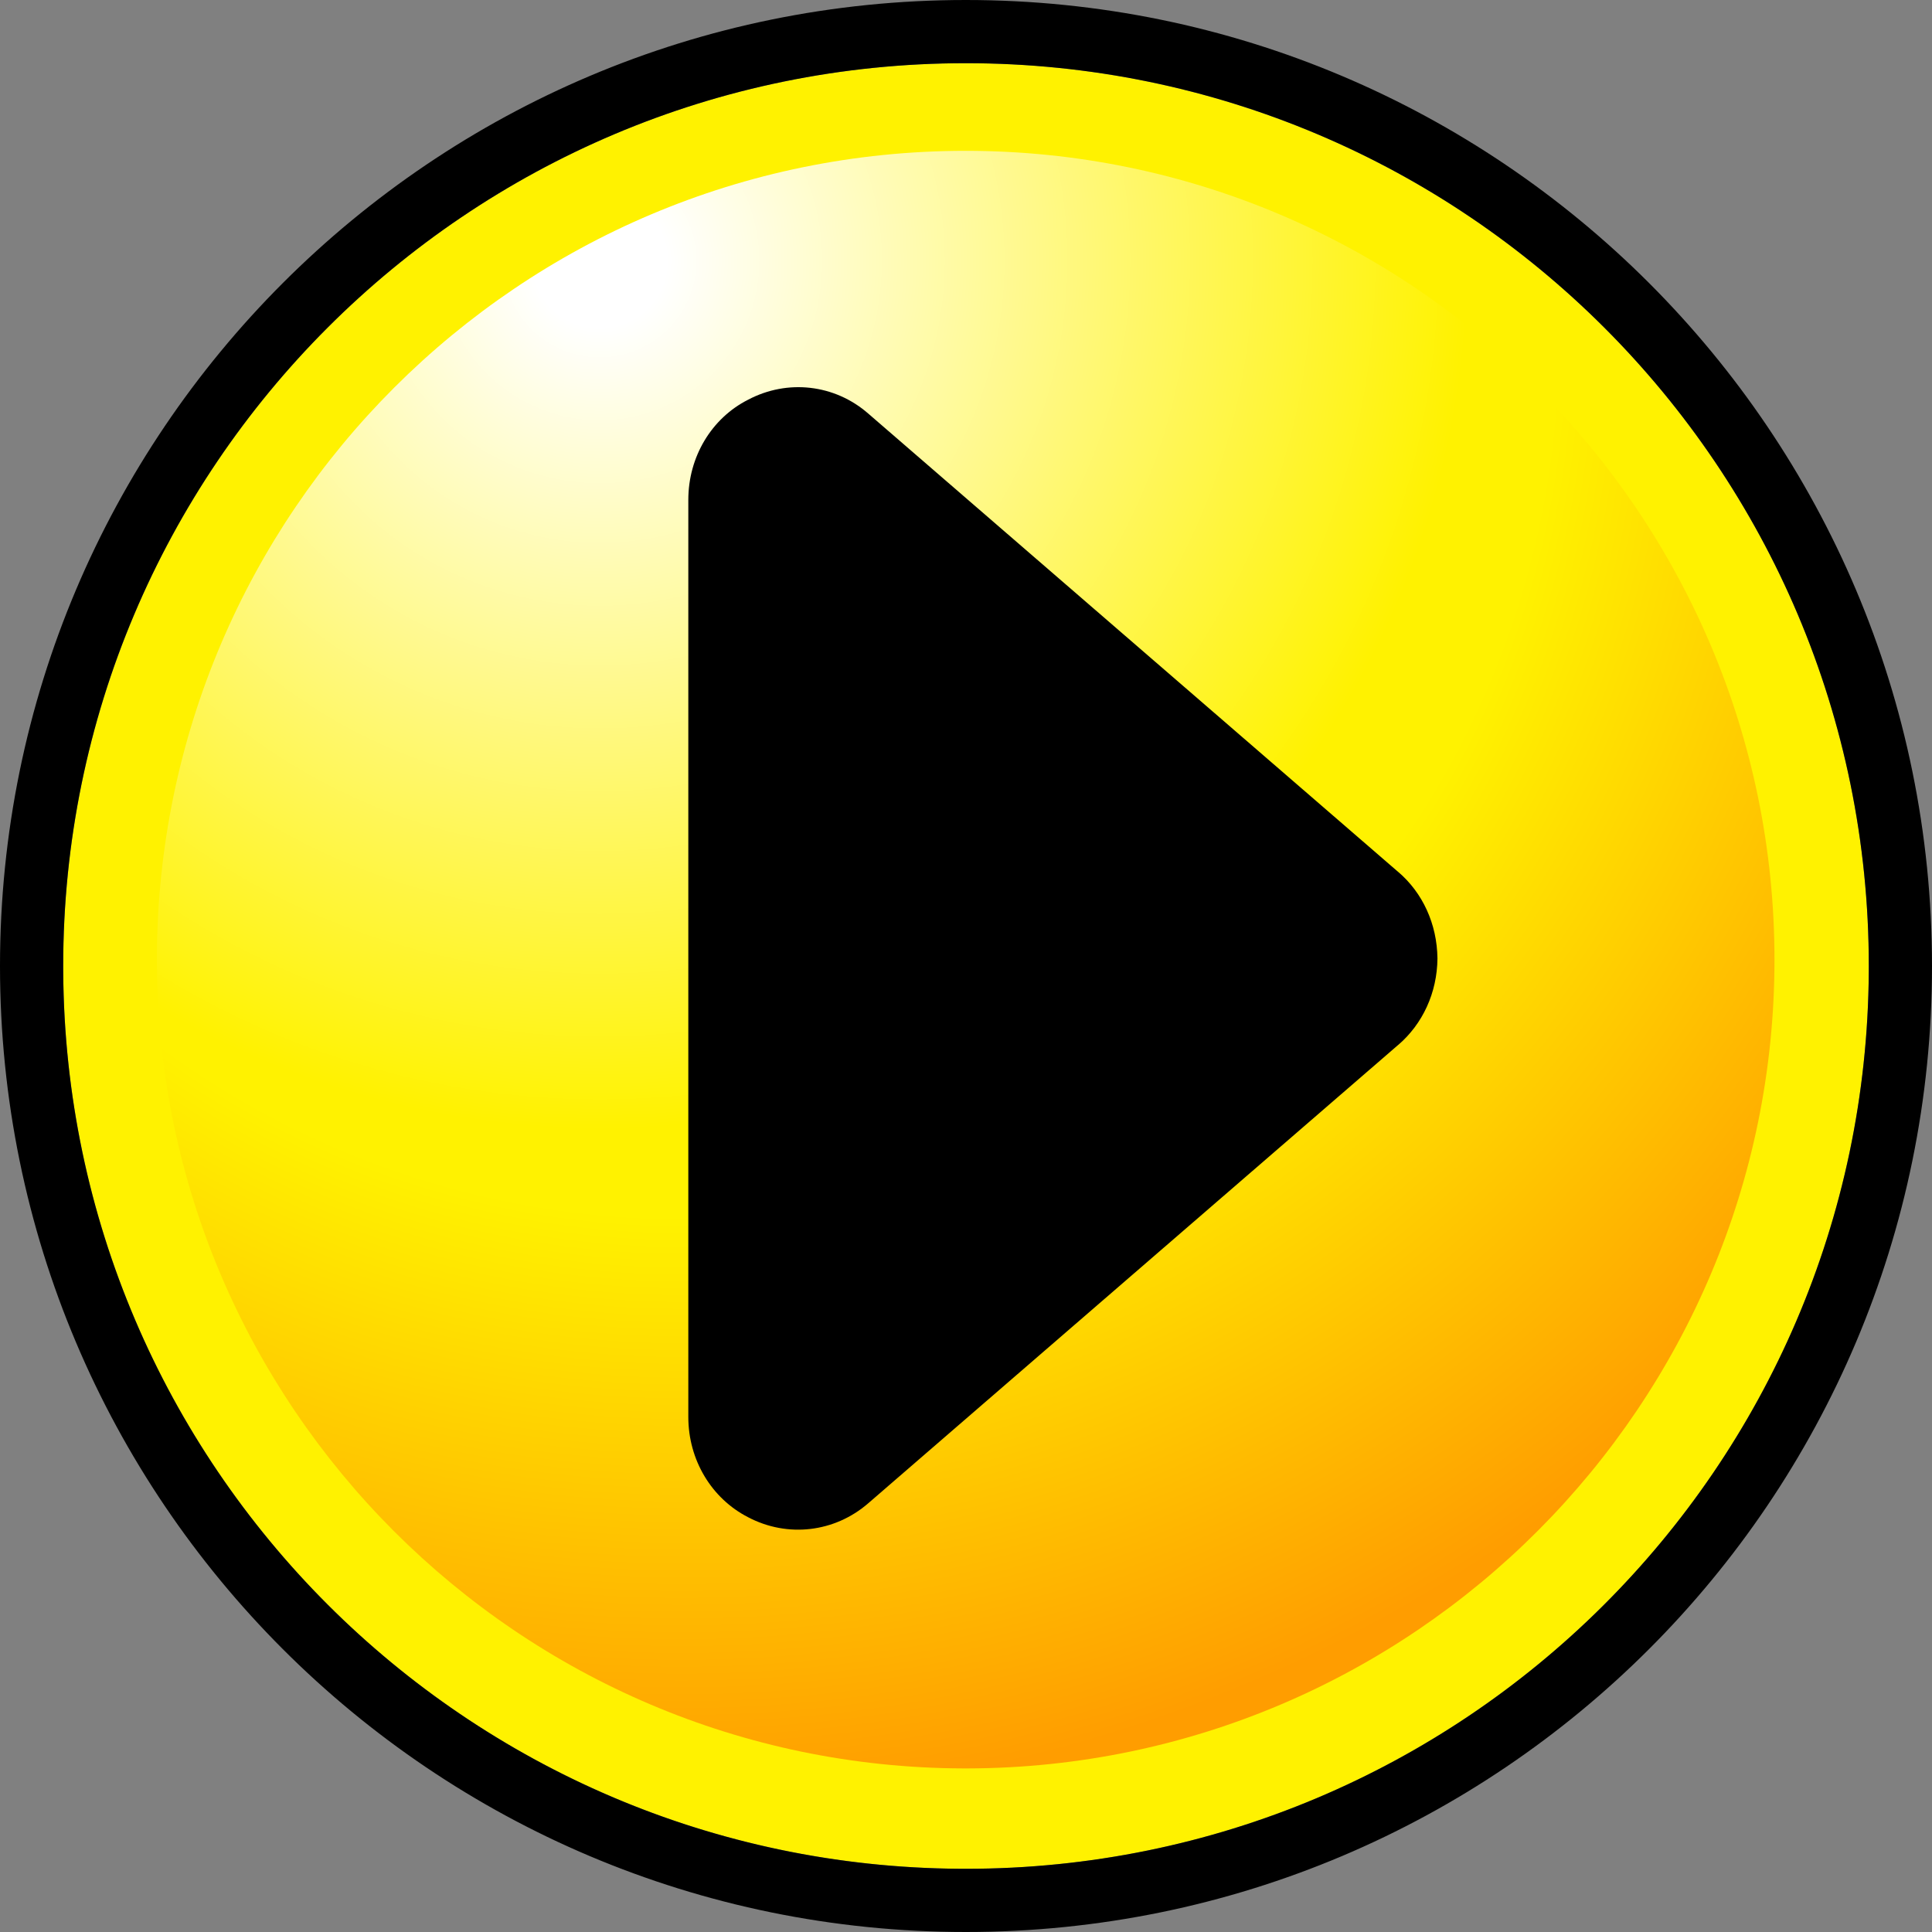 <svg width="400" height="400" viewBox="0 0 400 400" fill="none" xmlns="http://www.w3.org/2000/svg">
<rect x="0" y="0" width="400" height="400" fill="#808080" stroke="none"/>
<path d="M386.916 200.011C386.916 303.238 303.238 386.916 199.967 386.916C96.697 386.916 13.084 303.238 13.084 200.011C13.084 96.783 96.762 13.084 199.967 13.084C303.173 13.084 386.916 96.74 386.916 200.011Z" fill="#FFF200"/>
<path d="M386.916 200.011C386.916 96.74 303.173 13.084 199.967 13.084C96.761 13.084 13.084 96.784 13.084 200.011L13.088 201.219C13.735 303.488 96.447 386.264 198.758 386.912L199.967 386.916C302.835 386.916 386.262 303.891 386.912 201.219L386.916 200.011ZM400 200.011C400 310.467 310.462 400 199.967 400C89.466 400 9.1485e-05 310.461 0 200.011C0 89.56 89.532 0 199.967 0C310.394 0 400 89.509 400 200.011Z" fill="black"/>
<path fill-rule="evenodd" clip-rule="evenodd" d="M199.556 366.132H200.335C292.5 365.916 367.387 290.877 367.387 198.691C367.387 106.505 292.262 31.227 199.924 31.227C107.587 31.227 32.699 106.158 32.482 198.301V199.08C32.699 291.093 107.5 365.916 199.534 366.132" fill="url(#paint0_radial_195608_7750)"/>
<path fill-rule="evenodd" clip-rule="evenodd" d="M199.556 366.132H200.335C292.5 365.916 367.387 290.877 367.387 198.691C367.387 106.505 292.262 31.227 199.924 31.227C107.587 31.227 32.699 106.158 32.482 198.301V199.08C32.699 291.093 107.5 365.916 199.534 366.132" fill="url(#paint1_radial_195608_7750)"/>
<path d="M297.609 198.409C297.523 191.308 294.557 184.835 289.447 180.483L289.534 180.57L179.746 85.612C172.818 79.572 163.054 78.446 154.892 82.755C147.315 86.587 142.508 94.576 142.508 103.495V293.366C142.508 302.265 147.315 310.253 154.892 314.129C163.054 318.416 172.797 317.268 179.746 311.249L289.534 216.292L289.447 216.379C294.557 212.005 297.544 205.532 297.609 198.453" fill="black"/>
<defs>
<radialGradient id="paint0_radial_195608_7750" cx="0" cy="0" r="1" gradientUnits="userSpaceOnUse" gradientTransform="translate(143.035 70.939) rotate(79.057) scale(300.072 300.072)">
<stop offset="0.599" stop-color="#FFF200"/>
<stop offset="1" stop-color="#FF9D00"/>
</radialGradient>
<radialGradient id="paint1_radial_195608_7750" cx="0" cy="0" r="1" gradientUnits="userSpaceOnUse" gradientTransform="translate(124.344 54.028) rotate(67.882) scale(179.665 179.665)">
<stop offset="0.077" stop-color="white"/>
<stop offset="1" stop-color="white" stop-opacity="0"/>
</radialGradient>
</defs>
</svg>
